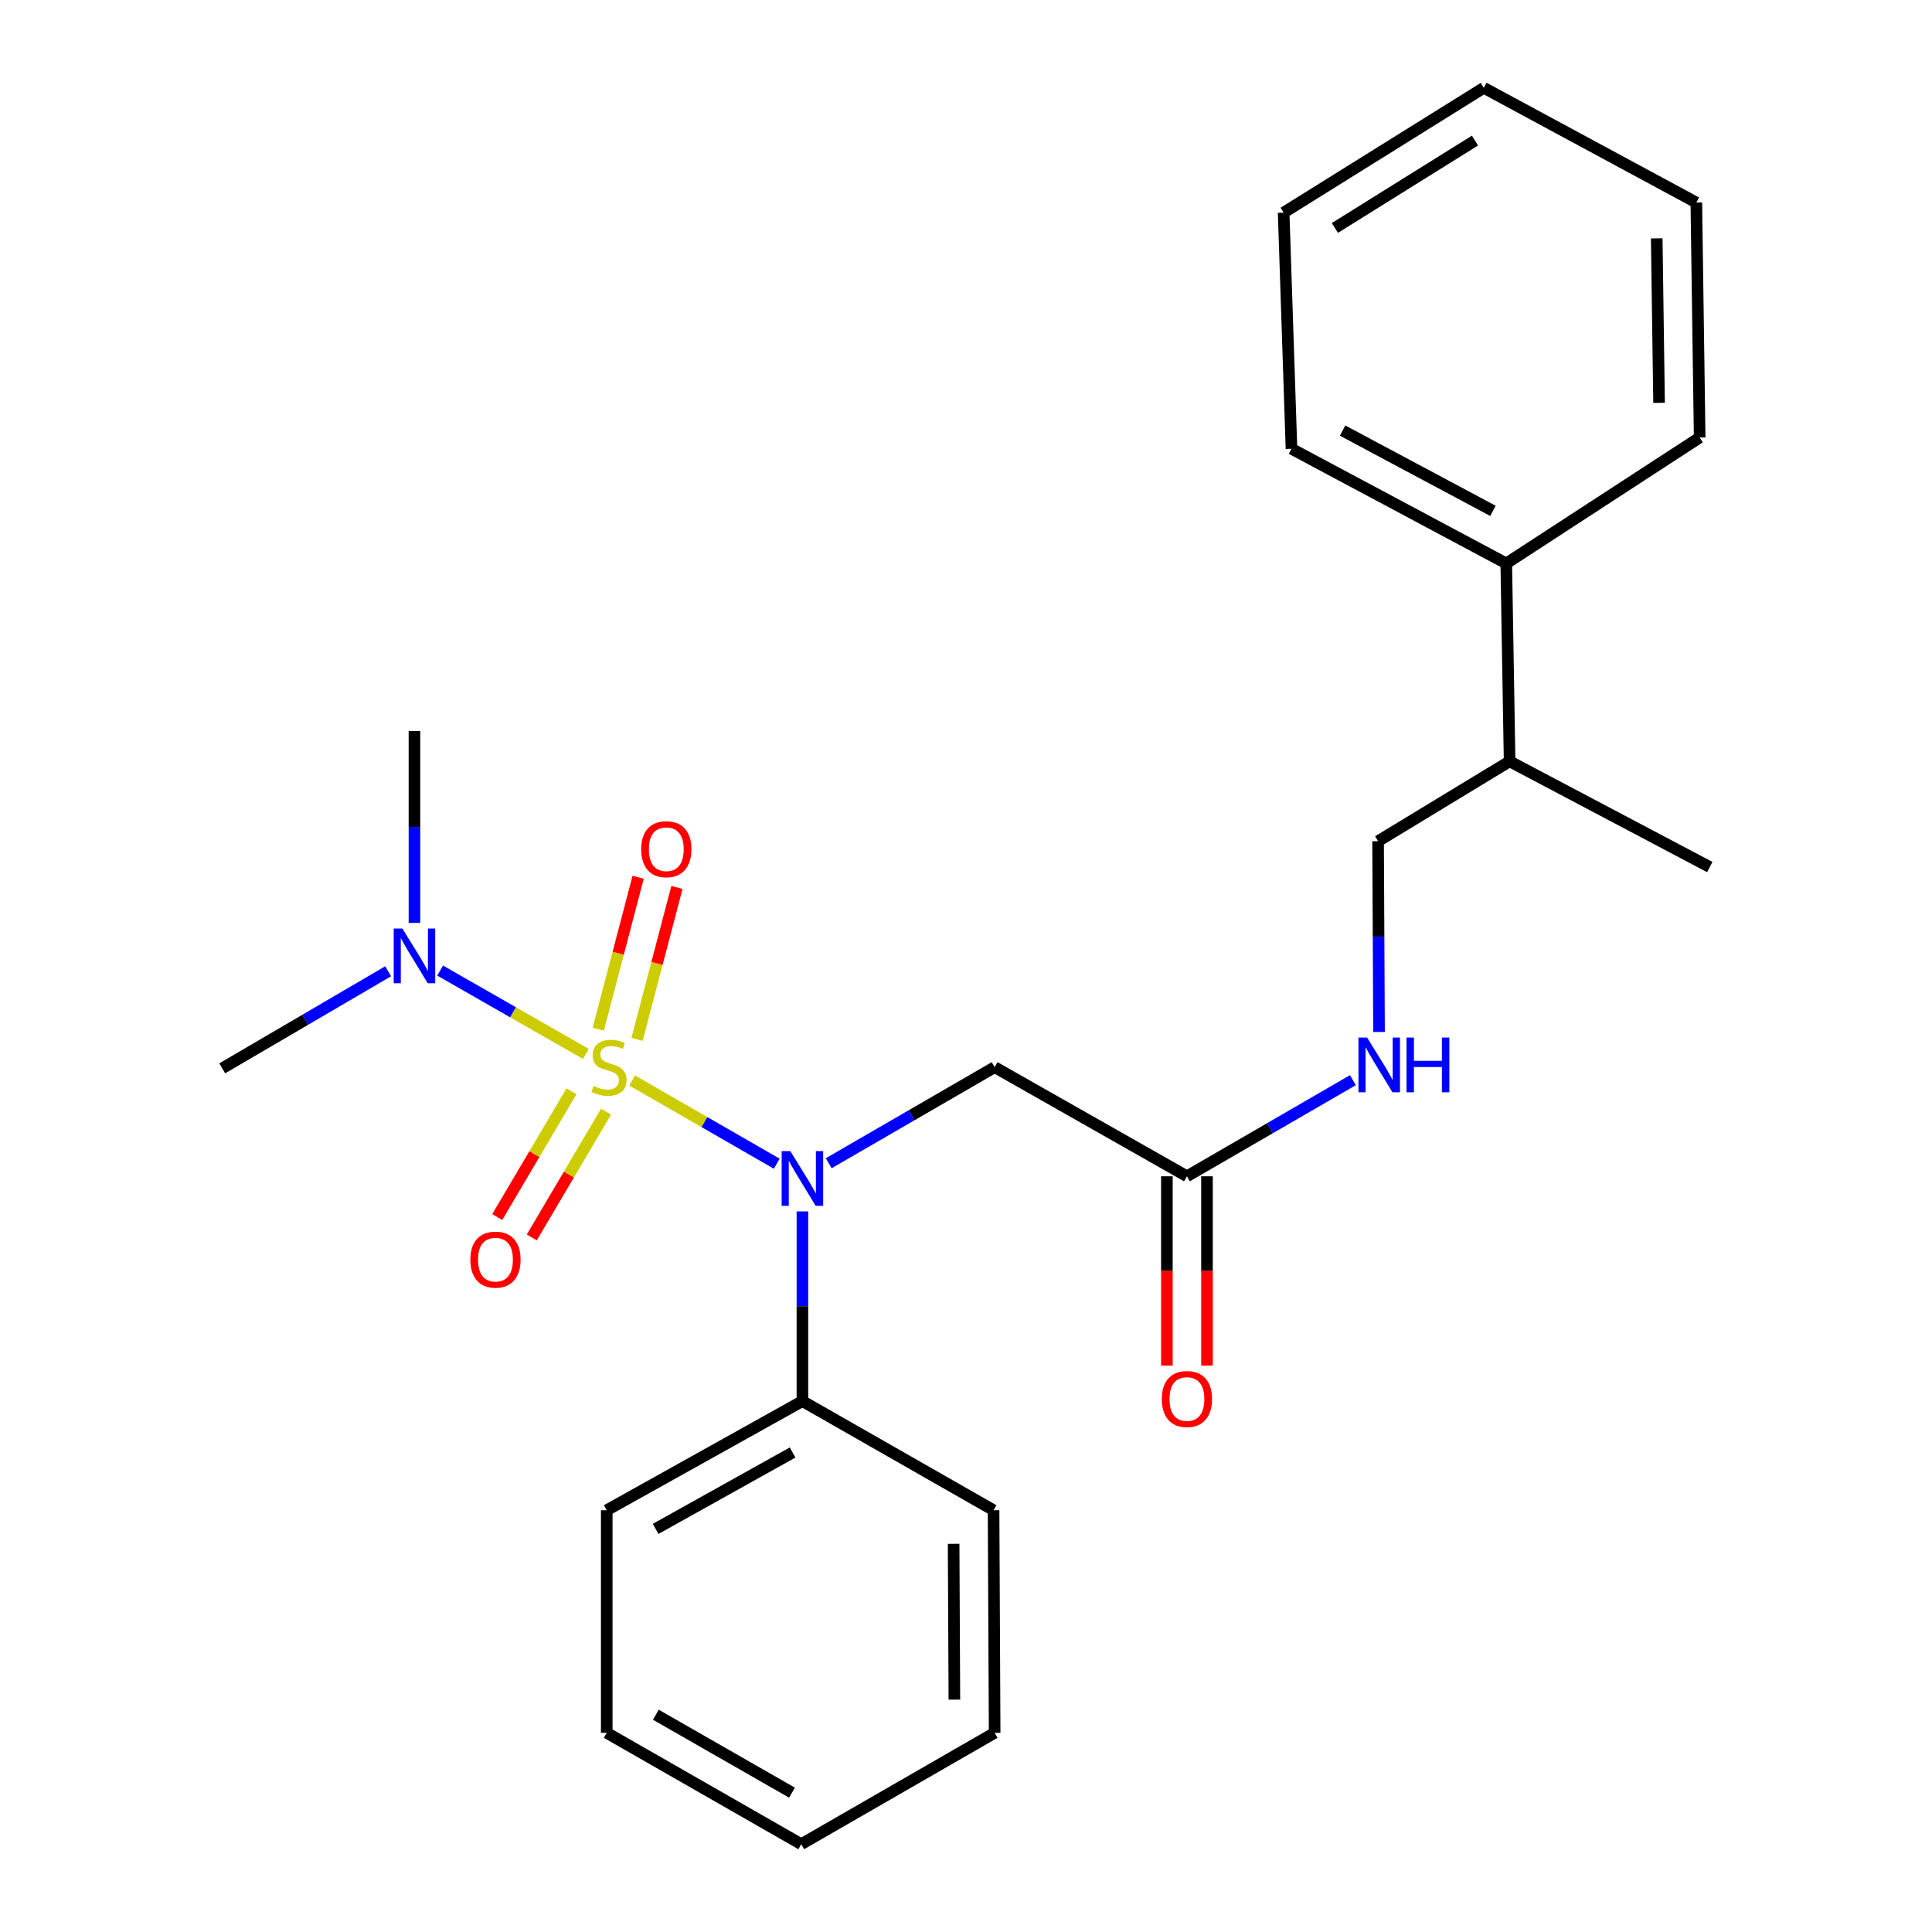 <?xml version='1.0' encoding='iso-8859-1'?>
<svg version='1.1' baseProfile='full'
              xmlns='http://www.w3.org/2000/svg'
                      xmlns:rdkit='http://www.rdkit.org/xml'
                      xmlns:xlink='http://www.w3.org/1999/xlink'
                  xml:space='preserve'
width='1000px' height='1000px' viewBox='0 0 1000 1000'>
<!-- END OF HEADER -->
<rect style='opacity:1.0;fill:#FFFFFF;stroke:none' width='1000' height='1000' x='0' y='0'> </rect>
<path class='bond-0' d='M 327.192,559.256 L 364.619,580.794' style='fill:none;fill-rule:evenodd;stroke:#CCCC00;stroke-width:6px;stroke-linecap:butt;stroke-linejoin:miter;stroke-opacity:1' />
<path class='bond-0' d='M 364.619,580.794 L 402.046,602.331' style='fill:none;fill-rule:evenodd;stroke:#0000FF;stroke-width:6px;stroke-linecap:butt;stroke-linejoin:miter;stroke-opacity:1' />
<path class='bond-2' d='M 303.244,545.516 L 265.531,523.943' style='fill:none;fill-rule:evenodd;stroke:#CCCC00;stroke-width:6px;stroke-linecap:butt;stroke-linejoin:miter;stroke-opacity:1' />
<path class='bond-2' d='M 265.531,523.943 L 227.818,502.37' style='fill:none;fill-rule:evenodd;stroke:#0000FF;stroke-width:6px;stroke-linecap:butt;stroke-linejoin:miter;stroke-opacity:1' />
<path class='bond-4' d='M 329.738,537.968 L 340.063,498.654' style='fill:none;fill-rule:evenodd;stroke:#CCCC00;stroke-width:6px;stroke-linecap:butt;stroke-linejoin:miter;stroke-opacity:1' />
<path class='bond-4' d='M 340.063,498.654 L 350.387,459.34' style='fill:none;fill-rule:evenodd;stroke:#FF0000;stroke-width:6px;stroke-linecap:butt;stroke-linejoin:miter;stroke-opacity:1' />
<path class='bond-4' d='M 309.66,532.695 L 319.985,493.381' style='fill:none;fill-rule:evenodd;stroke:#CCCC00;stroke-width:6px;stroke-linecap:butt;stroke-linejoin:miter;stroke-opacity:1' />
<path class='bond-4' d='M 319.985,493.381 L 330.309,454.067' style='fill:none;fill-rule:evenodd;stroke:#FF0000;stroke-width:6px;stroke-linecap:butt;stroke-linejoin:miter;stroke-opacity:1' />
<path class='bond-5' d='M 295.795,564.862 L 276.584,597.399' style='fill:none;fill-rule:evenodd;stroke:#CCCC00;stroke-width:6px;stroke-linecap:butt;stroke-linejoin:miter;stroke-opacity:1' />
<path class='bond-5' d='M 276.584,597.399 L 257.374,629.936' style='fill:none;fill-rule:evenodd;stroke:#FF0000;stroke-width:6px;stroke-linecap:butt;stroke-linejoin:miter;stroke-opacity:1' />
<path class='bond-5' d='M 313.671,575.416 L 294.46,607.953' style='fill:none;fill-rule:evenodd;stroke:#CCCC00;stroke-width:6px;stroke-linecap:butt;stroke-linejoin:miter;stroke-opacity:1' />
<path class='bond-5' d='M 294.46,607.953 L 275.249,640.49' style='fill:none;fill-rule:evenodd;stroke:#FF0000;stroke-width:6px;stroke-linecap:butt;stroke-linejoin:miter;stroke-opacity:1' />
<path class='bond-1' d='M 428.942,602.093 L 471.887,577.231' style='fill:none;fill-rule:evenodd;stroke:#0000FF;stroke-width:6px;stroke-linecap:butt;stroke-linejoin:miter;stroke-opacity:1' />
<path class='bond-1' d='M 471.887,577.231 L 514.831,552.369' style='fill:none;fill-rule:evenodd;stroke:#000000;stroke-width:6px;stroke-linecap:butt;stroke-linejoin:miter;stroke-opacity:1' />
<path class='bond-7' d='M 415.328,627.016 L 415.328,676.112' style='fill:none;fill-rule:evenodd;stroke:#0000FF;stroke-width:6px;stroke-linecap:butt;stroke-linejoin:miter;stroke-opacity:1' />
<path class='bond-7' d='M 415.328,676.112 L 415.328,725.208' style='fill:none;fill-rule:evenodd;stroke:#000000;stroke-width:6px;stroke-linecap:butt;stroke-linejoin:miter;stroke-opacity:1' />
<path class='bond-3' d='M 514.831,552.369 L 614.357,608.845' style='fill:none;fill-rule:evenodd;stroke:#000000;stroke-width:6px;stroke-linecap:butt;stroke-linejoin:miter;stroke-opacity:1' />
<path class='bond-12' d='M 214.522,477.694 L 214.522,428.024' style='fill:none;fill-rule:evenodd;stroke:#0000FF;stroke-width:6px;stroke-linecap:butt;stroke-linejoin:miter;stroke-opacity:1' />
<path class='bond-12' d='M 214.522,428.024 L 214.522,378.354' style='fill:none;fill-rule:evenodd;stroke:#000000;stroke-width:6px;stroke-linecap:butt;stroke-linejoin:miter;stroke-opacity:1' />
<path class='bond-13' d='M 200.9,502.732 L 157.96,527.851' style='fill:none;fill-rule:evenodd;stroke:#0000FF;stroke-width:6px;stroke-linecap:butt;stroke-linejoin:miter;stroke-opacity:1' />
<path class='bond-13' d='M 157.96,527.851 L 115.019,552.969' style='fill:none;fill-rule:evenodd;stroke:#000000;stroke-width:6px;stroke-linecap:butt;stroke-linejoin:miter;stroke-opacity:1' />
<path class='bond-6' d='M 614.357,608.845 L 657.307,583.968' style='fill:none;fill-rule:evenodd;stroke:#000000;stroke-width:6px;stroke-linecap:butt;stroke-linejoin:miter;stroke-opacity:1' />
<path class='bond-6' d='M 657.307,583.968 L 700.257,559.091' style='fill:none;fill-rule:evenodd;stroke:#0000FF;stroke-width:6px;stroke-linecap:butt;stroke-linejoin:miter;stroke-opacity:1' />
<path class='bond-8' d='M 603.978,608.845 L 603.978,657.844' style='fill:none;fill-rule:evenodd;stroke:#000000;stroke-width:6px;stroke-linecap:butt;stroke-linejoin:miter;stroke-opacity:1' />
<path class='bond-8' d='M 603.978,657.844 L 603.978,706.844' style='fill:none;fill-rule:evenodd;stroke:#FF0000;stroke-width:6px;stroke-linecap:butt;stroke-linejoin:miter;stroke-opacity:1' />
<path class='bond-8' d='M 624.736,608.845 L 624.736,657.844' style='fill:none;fill-rule:evenodd;stroke:#000000;stroke-width:6px;stroke-linecap:butt;stroke-linejoin:miter;stroke-opacity:1' />
<path class='bond-8' d='M 624.736,657.844 L 624.736,706.844' style='fill:none;fill-rule:evenodd;stroke:#FF0000;stroke-width:6px;stroke-linecap:butt;stroke-linejoin:miter;stroke-opacity:1' />
<path class='bond-9' d='M 713.787,534.149 L 713.541,484.772' style='fill:none;fill-rule:evenodd;stroke:#0000FF;stroke-width:6px;stroke-linecap:butt;stroke-linejoin:miter;stroke-opacity:1' />
<path class='bond-9' d='M 713.541,484.772 L 713.295,435.394' style='fill:none;fill-rule:evenodd;stroke:#000000;stroke-width:6px;stroke-linecap:butt;stroke-linejoin:miter;stroke-opacity:1' />
<path class='bond-14' d='M 415.328,725.208 L 314.049,781.695' style='fill:none;fill-rule:evenodd;stroke:#000000;stroke-width:6px;stroke-linecap:butt;stroke-linejoin:miter;stroke-opacity:1' />
<path class='bond-14' d='M 410.247,751.811 L 339.352,791.352' style='fill:none;fill-rule:evenodd;stroke:#000000;stroke-width:6px;stroke-linecap:butt;stroke-linejoin:miter;stroke-opacity:1' />
<path class='bond-15' d='M 415.328,725.208 L 514.266,781.695' style='fill:none;fill-rule:evenodd;stroke:#000000;stroke-width:6px;stroke-linecap:butt;stroke-linejoin:miter;stroke-opacity:1' />
<path class='bond-11' d='M 713.295,435.394 L 781.372,394.062' style='fill:none;fill-rule:evenodd;stroke:#000000;stroke-width:6px;stroke-linecap:butt;stroke-linejoin:miter;stroke-opacity:1' />
<path class='bond-10' d='M 779.642,291.629 L 781.372,394.062' style='fill:none;fill-rule:evenodd;stroke:#000000;stroke-width:6px;stroke-linecap:butt;stroke-linejoin:miter;stroke-opacity:1' />
<path class='bond-16' d='M 779.642,291.629 L 668.468,232.282' style='fill:none;fill-rule:evenodd;stroke:#000000;stroke-width:6px;stroke-linecap:butt;stroke-linejoin:miter;stroke-opacity:1' />
<path class='bond-16' d='M 772.742,264.414 L 694.92,222.872' style='fill:none;fill-rule:evenodd;stroke:#000000;stroke-width:6px;stroke-linecap:butt;stroke-linejoin:miter;stroke-opacity:1' />
<path class='bond-17' d='M 779.642,291.629 L 879.745,226.459' style='fill:none;fill-rule:evenodd;stroke:#000000;stroke-width:6px;stroke-linecap:butt;stroke-linejoin:miter;stroke-opacity:1' />
<path class='bond-18' d='M 781.372,394.062 L 884.981,448.784' style='fill:none;fill-rule:evenodd;stroke:#000000;stroke-width:6px;stroke-linecap:butt;stroke-linejoin:miter;stroke-opacity:1' />
<path class='bond-19' d='M 314.049,781.695 L 314.049,896.906' style='fill:none;fill-rule:evenodd;stroke:#000000;stroke-width:6px;stroke-linecap:butt;stroke-linejoin:miter;stroke-opacity:1' />
<path class='bond-22' d='M 514.266,781.695 L 514.831,896.906' style='fill:none;fill-rule:evenodd;stroke:#000000;stroke-width:6px;stroke-linecap:butt;stroke-linejoin:miter;stroke-opacity:1' />
<path class='bond-22' d='M 493.592,799.078 L 493.988,879.726' style='fill:none;fill-rule:evenodd;stroke:#000000;stroke-width:6px;stroke-linecap:butt;stroke-linejoin:miter;stroke-opacity:1' />
<path class='bond-20' d='M 668.468,232.282 L 664.409,110.06' style='fill:none;fill-rule:evenodd;stroke:#000000;stroke-width:6px;stroke-linecap:butt;stroke-linejoin:miter;stroke-opacity:1' />
<path class='bond-21' d='M 879.745,226.459 L 878.015,104.836' style='fill:none;fill-rule:evenodd;stroke:#000000;stroke-width:6px;stroke-linecap:butt;stroke-linejoin:miter;stroke-opacity:1' />
<path class='bond-21' d='M 858.729,208.51 L 857.518,123.374' style='fill:none;fill-rule:evenodd;stroke:#000000;stroke-width:6px;stroke-linecap:butt;stroke-linejoin:miter;stroke-opacity:1' />
<path class='bond-25' d='M 314.049,896.906 L 414.728,954.545' style='fill:none;fill-rule:evenodd;stroke:#000000;stroke-width:6px;stroke-linecap:butt;stroke-linejoin:miter;stroke-opacity:1' />
<path class='bond-25' d='M 339.464,887.536 L 409.94,927.884' style='fill:none;fill-rule:evenodd;stroke:#000000;stroke-width:6px;stroke-linecap:butt;stroke-linejoin:miter;stroke-opacity:1' />
<path class='bond-26' d='M 664.409,110.06 L 768.006,45.455' style='fill:none;fill-rule:evenodd;stroke:#000000;stroke-width:6px;stroke-linecap:butt;stroke-linejoin:miter;stroke-opacity:1' />
<path class='bond-26' d='M 690.933,117.983 L 763.451,72.76' style='fill:none;fill-rule:evenodd;stroke:#000000;stroke-width:6px;stroke-linecap:butt;stroke-linejoin:miter;stroke-opacity:1' />
<path class='bond-23' d='M 878.015,104.836 L 768.006,45.455' style='fill:none;fill-rule:evenodd;stroke:#000000;stroke-width:6px;stroke-linecap:butt;stroke-linejoin:miter;stroke-opacity:1' />
<path class='bond-24' d='M 514.831,896.906 L 414.728,954.545' style='fill:none;fill-rule:evenodd;stroke:#000000;stroke-width:6px;stroke-linecap:butt;stroke-linejoin:miter;stroke-opacity:1' />
<path  class='atom-0' d='M 307.225 562.089
Q 307.545 562.209, 308.865 562.769
Q 310.185 563.329, 311.625 563.689
Q 313.105 564.009, 314.545 564.009
Q 317.225 564.009, 318.785 562.729
Q 320.345 561.409, 320.345 559.129
Q 320.345 557.569, 319.545 556.609
Q 318.785 555.649, 317.585 555.129
Q 316.385 554.609, 314.385 554.009
Q 311.865 553.249, 310.345 552.529
Q 308.865 551.809, 307.785 550.289
Q 306.745 548.769, 306.745 546.209
Q 306.745 542.649, 309.145 540.449
Q 311.585 538.249, 316.385 538.249
Q 319.665 538.249, 323.385 539.809
L 322.465 542.889
Q 319.065 541.489, 316.505 541.489
Q 313.745 541.489, 312.225 542.649
Q 310.705 543.769, 310.745 545.729
Q 310.745 547.249, 311.505 548.169
Q 312.305 549.089, 313.425 549.609
Q 314.585 550.129, 316.505 550.729
Q 319.065 551.529, 320.585 552.329
Q 322.105 553.129, 323.185 554.769
Q 324.305 556.369, 324.305 559.129
Q 324.305 563.049, 321.665 565.169
Q 319.065 567.249, 314.705 567.249
Q 312.185 567.249, 310.265 566.689
Q 308.385 566.169, 306.145 565.249
L 307.225 562.089
' fill='#CCCC00'/>
<path  class='atom-1' d='M 409.068 595.815
L 418.348 610.815
Q 419.268 612.295, 420.748 614.975
Q 422.228 617.655, 422.308 617.815
L 422.308 595.815
L 426.068 595.815
L 426.068 624.135
L 422.188 624.135
L 412.228 607.735
Q 411.068 605.815, 409.828 603.615
Q 408.628 601.415, 408.268 600.735
L 408.268 624.135
L 404.588 624.135
L 404.588 595.815
L 409.068 595.815
' fill='#0000FF'/>
<path  class='atom-3' d='M 208.262 480.604
L 217.542 495.604
Q 218.462 497.084, 219.942 499.764
Q 221.422 502.444, 221.502 502.604
L 221.502 480.604
L 225.262 480.604
L 225.262 508.924
L 221.382 508.924
L 211.422 492.524
Q 210.262 490.604, 209.022 488.404
Q 207.822 486.204, 207.462 485.524
L 207.462 508.924
L 203.782 508.924
L 203.782 480.604
L 208.262 480.604
' fill='#0000FF'/>
<path  class='atom-5' d='M 331.875 439.545
Q 331.875 432.745, 335.235 428.945
Q 338.595 425.145, 344.875 425.145
Q 351.155 425.145, 354.515 428.945
Q 357.875 432.745, 357.875 439.545
Q 357.875 446.425, 354.475 450.345
Q 351.075 454.225, 344.875 454.225
Q 338.635 454.225, 335.235 450.345
Q 331.875 446.465, 331.875 439.545
M 344.875 451.025
Q 349.195 451.025, 351.515 448.145
Q 353.875 445.225, 353.875 439.545
Q 353.875 433.985, 351.515 431.185
Q 349.195 428.345, 344.875 428.345
Q 340.555 428.345, 338.195 431.145
Q 335.875 433.945, 335.875 439.545
Q 335.875 445.265, 338.195 448.145
Q 340.555 451.025, 344.875 451.025
' fill='#FF0000'/>
<path  class='atom-6' d='M 243.455 651.987
Q 243.455 645.187, 246.815 641.387
Q 250.175 637.587, 256.455 637.587
Q 262.735 637.587, 266.095 641.387
Q 269.455 645.187, 269.455 651.987
Q 269.455 658.867, 266.055 662.787
Q 262.655 666.667, 256.455 666.667
Q 250.215 666.667, 246.815 662.787
Q 243.455 658.907, 243.455 651.987
M 256.455 663.467
Q 260.775 663.467, 263.095 660.587
Q 265.455 657.667, 265.455 651.987
Q 265.455 646.427, 263.095 643.627
Q 260.775 640.787, 256.455 640.787
Q 252.135 640.787, 249.775 643.587
Q 247.455 646.387, 247.455 651.987
Q 247.455 657.707, 249.775 660.587
Q 252.135 663.467, 256.455 663.467
' fill='#FF0000'/>
<path  class='atom-7' d='M 707.612 537.045
L 716.892 552.045
Q 717.812 553.525, 719.292 556.205
Q 720.772 558.885, 720.852 559.045
L 720.852 537.045
L 724.612 537.045
L 724.612 565.365
L 720.732 565.365
L 710.772 548.965
Q 709.612 547.045, 708.372 544.845
Q 707.172 542.645, 706.812 541.965
L 706.812 565.365
L 703.132 565.365
L 703.132 537.045
L 707.612 537.045
' fill='#0000FF'/>
<path  class='atom-7' d='M 728.012 537.045
L 731.852 537.045
L 731.852 549.085
L 746.332 549.085
L 746.332 537.045
L 750.172 537.045
L 750.172 565.365
L 746.332 565.365
L 746.332 552.285
L 731.852 552.285
L 731.852 565.365
L 728.012 565.365
L 728.012 537.045
' fill='#0000FF'/>
<path  class='atom-9' d='M 601.357 724.124
Q 601.357 717.324, 604.717 713.524
Q 608.077 709.724, 614.357 709.724
Q 620.637 709.724, 623.997 713.524
Q 627.357 717.324, 627.357 724.124
Q 627.357 731.004, 623.957 734.924
Q 620.557 738.804, 614.357 738.804
Q 608.117 738.804, 604.717 734.924
Q 601.357 731.044, 601.357 724.124
M 614.357 735.604
Q 618.677 735.604, 620.997 732.724
Q 623.357 729.804, 623.357 724.124
Q 623.357 718.564, 620.997 715.764
Q 618.677 712.924, 614.357 712.924
Q 610.037 712.924, 607.677 715.724
Q 605.357 718.524, 605.357 724.124
Q 605.357 729.844, 607.677 732.724
Q 610.037 735.604, 614.357 735.604
' fill='#FF0000'/>
</svg>
